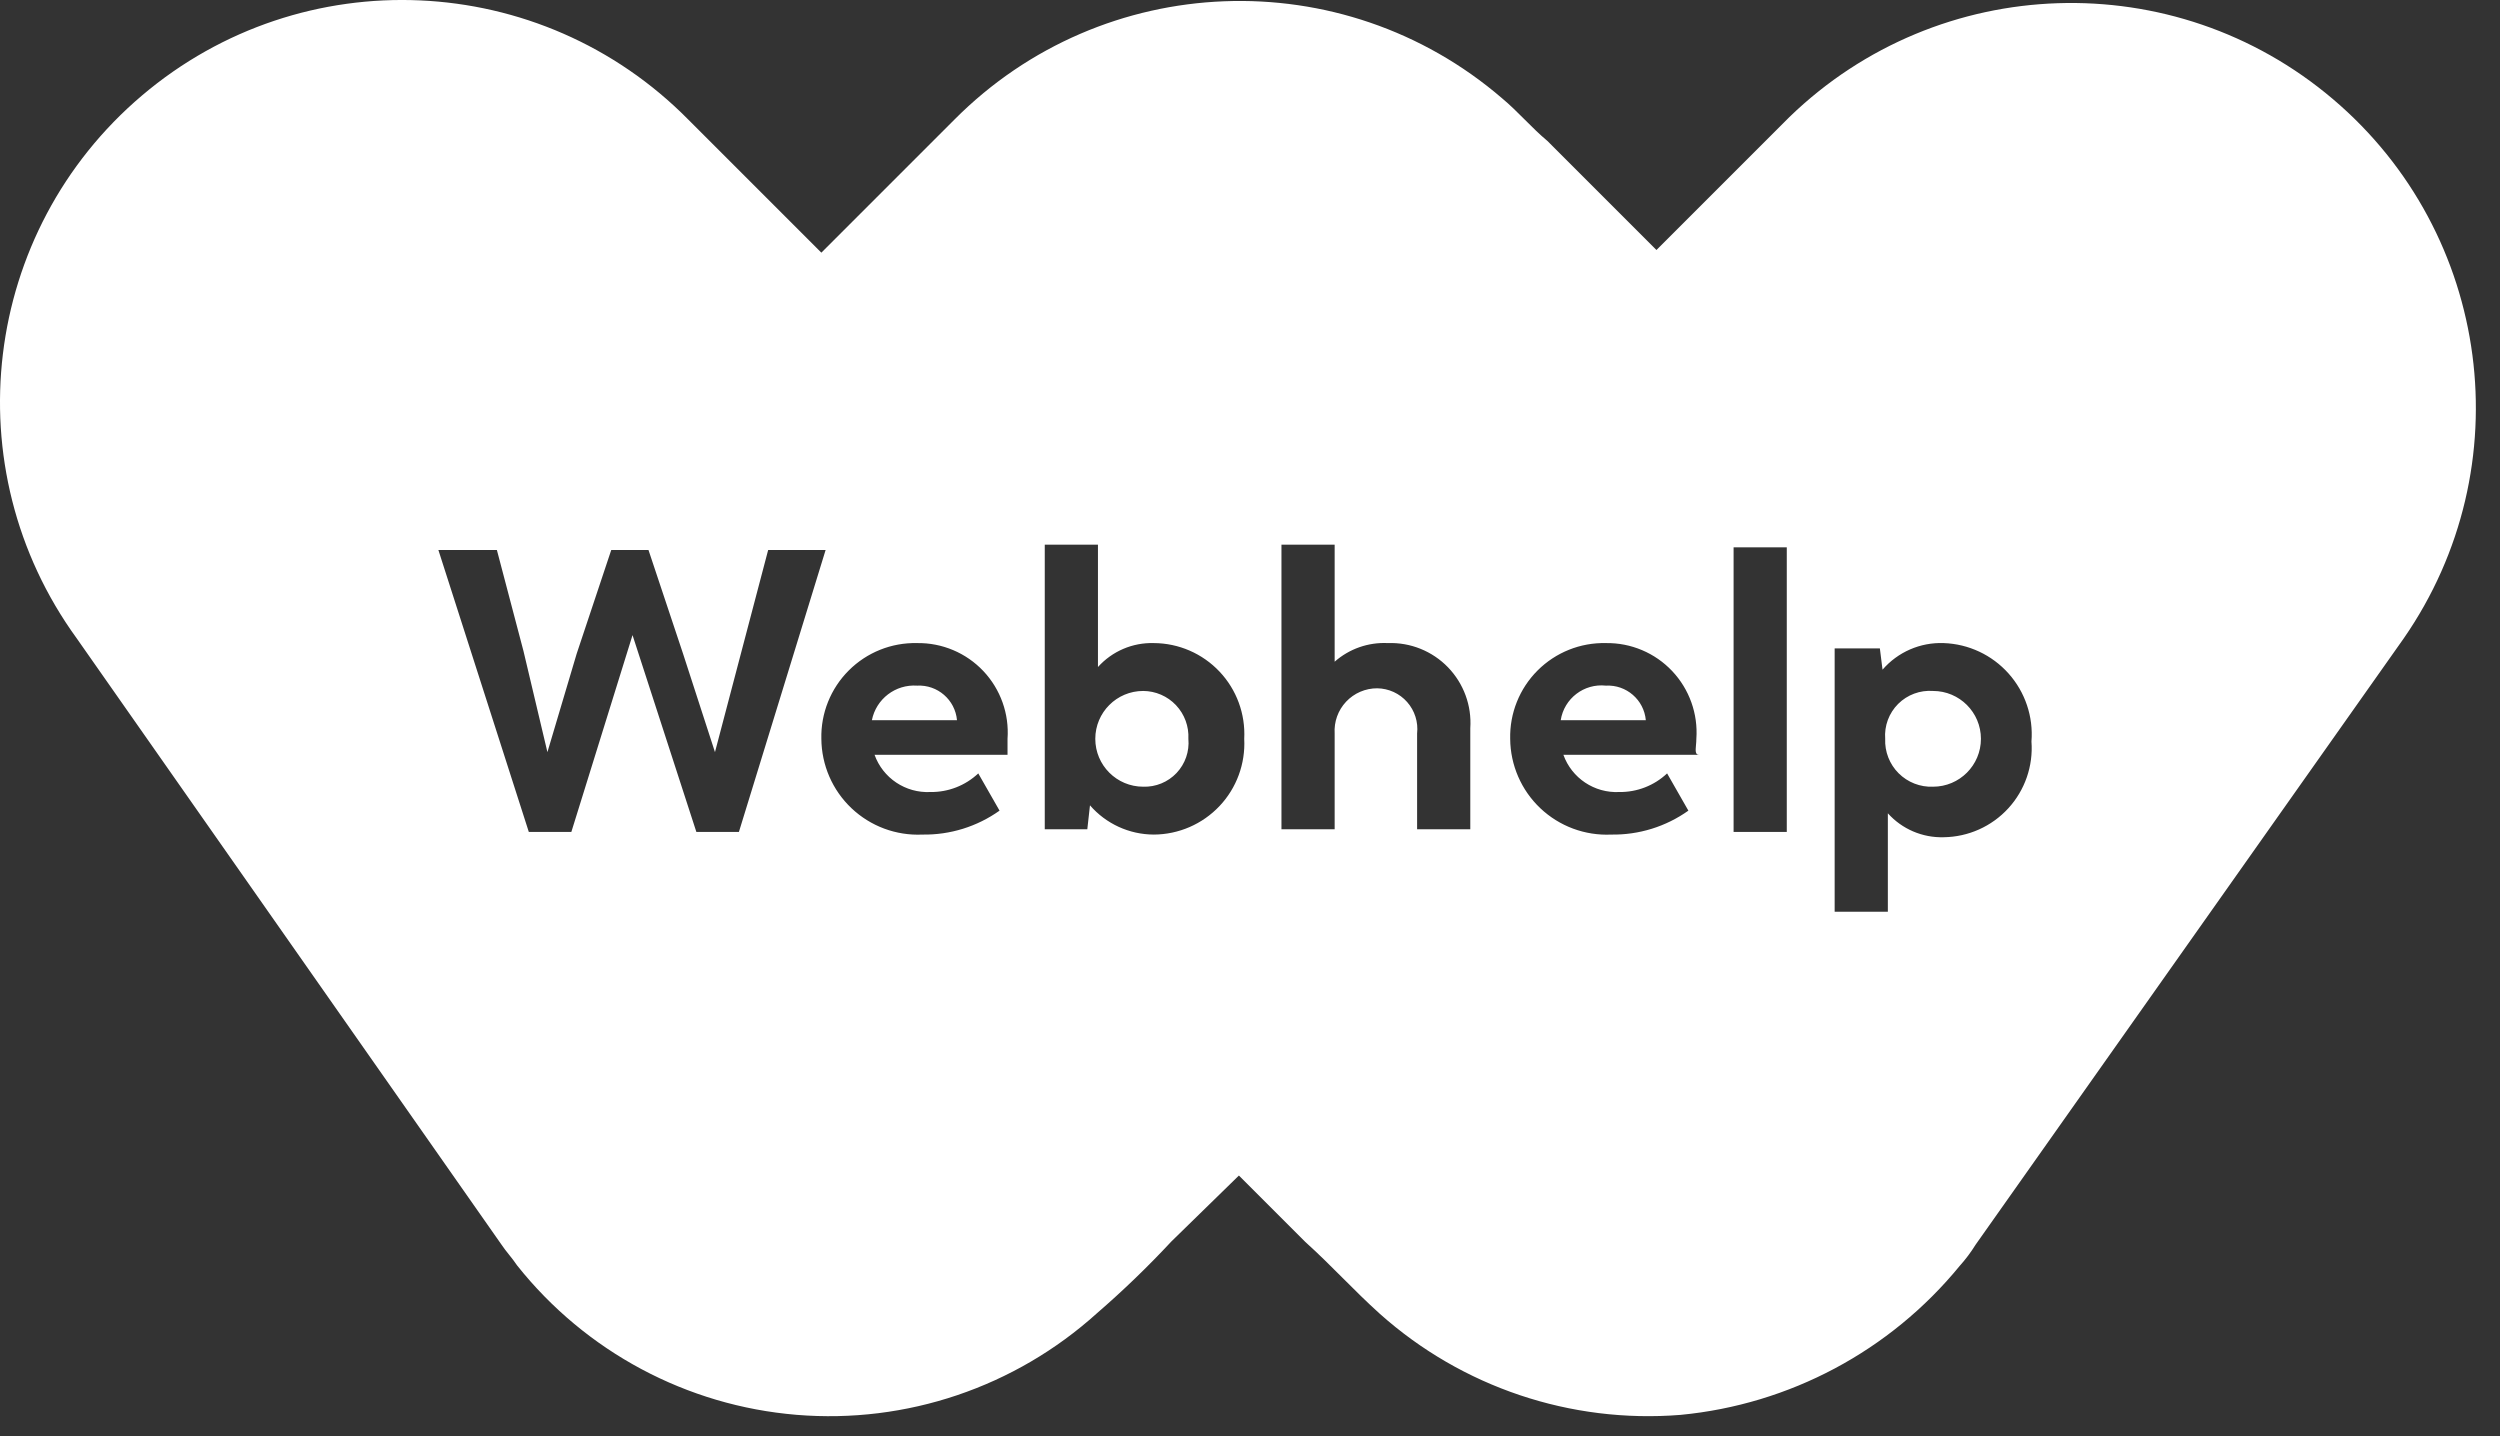 <svg xmlns="http://www.w3.org/2000/svg" width="94" height="54" viewBox="0 0 94 54" fill="none"><rect x="0" y="0" width="94" height="54" fill="#333333" stroke="none"/><path fill-rule="evenodd" clip-rule="evenodd" d="M74.283 46.8L90.383 24C94.842 17.563 93.69 8.793 87.719 3.727C81.748 -1.339 72.907 -1.048 67.283 4.4L62.283 9.4L58.183 5.3C57.883 5.05 57.608 4.775 57.333 4.5C57.058 4.225 56.783 3.95 56.483 3.7C50.469 -1.477 41.477 -1.128 35.883 4.5L34.483 5.9L30.883 9.5L25.883 4.5C20.328 -1.129 11.374 -1.527 5.343 3.587C-0.689 8.701 -1.762 17.599 2.883 24L18.843 46.78C18.943 46.93 19.043 47.055 19.143 47.18C19.243 47.305 19.343 47.43 19.443 47.58C22.02 50.824 25.824 52.857 29.953 53.198C34.082 53.539 38.168 52.157 41.243 49.38C42.224 48.531 43.159 47.63 44.043 46.68L46.583 44.2L49.083 46.7C49.583 47.15 50.033 47.6 50.483 48.05C50.933 48.5 51.383 48.95 51.883 49.4C54.972 52.157 59.055 53.529 63.183 53.2C67.29 52.809 71.07 50.793 73.683 47.6C73.906 47.352 74.107 47.084 74.283 46.8ZM41.283 25.08C41.817 24.486 42.584 24.157 43.383 24.18C44.318 24.184 45.211 24.571 45.854 25.252C46.496 25.932 46.832 26.845 46.783 27.78C46.832 28.714 46.496 29.628 45.854 30.308C45.211 30.988 44.318 31.376 43.383 31.38C42.461 31.377 41.586 30.976 40.983 30.28L40.883 31.18H39.283V20.48H41.283V25.08ZM27.883 24.48L28.883 20.68H31.043L27.783 31.28H26.183L23.783 23.88L21.483 31.28H19.883L16.483 20.68H18.683L19.683 24.48L20.583 28.28L21.683 24.58L22.983 20.68H24.383L25.683 24.58L26.883 28.28L27.883 24.48ZM36.974 25.232C37.62 25.917 37.95 26.841 37.883 27.78V28.38H32.883C33.198 29.258 34.051 29.826 34.983 29.78C35.651 29.789 36.297 29.538 36.783 29.08L37.583 30.48C36.737 31.082 35.721 31.397 34.683 31.38C33.696 31.426 32.733 31.068 32.016 30.389C31.299 29.71 30.89 28.767 30.883 27.78C30.86 26.818 31.233 25.89 31.913 25.21C32.593 24.53 33.521 24.158 34.483 24.18C35.424 24.166 36.328 24.548 36.974 25.232ZM34.483 25.78C35.251 25.739 35.914 26.314 35.983 27.08H32.783C32.942 26.28 33.67 25.724 34.483 25.78ZM42.983 29.58C41.989 29.58 41.183 28.774 41.183 27.78C41.183 26.786 41.989 25.98 42.983 25.98C43.45 25.982 43.897 26.175 44.218 26.516C44.539 26.856 44.707 27.313 44.683 27.78C44.726 28.252 44.565 28.719 44.239 29.064C43.914 29.408 43.456 29.596 42.983 29.58ZM50.183 24.88C50.733 24.395 51.45 24.144 52.183 24.18C53.031 24.149 53.853 24.48 54.444 25.09C55.035 25.701 55.34 26.532 55.283 27.38V31.18H53.283V27.58C53.331 27.151 53.195 26.721 52.909 26.397C52.624 26.073 52.214 25.886 51.783 25.88C51.34 25.879 50.917 26.061 50.614 26.383C50.311 26.705 50.155 27.138 50.183 27.58V31.18H48.183V20.48H50.183V24.88ZM63.783 27.78C63.85 26.841 63.52 25.917 62.874 25.232C62.228 24.548 61.324 24.166 60.383 24.18C59.421 24.158 58.493 24.53 57.813 25.21C57.133 25.89 56.761 26.818 56.783 27.78C56.79 28.767 57.199 29.71 57.916 30.389C58.633 31.068 59.596 31.426 60.583 31.38C61.621 31.397 62.637 31.082 63.483 30.48L62.683 29.08C62.197 29.538 61.551 29.789 60.883 29.78C59.951 29.826 59.098 29.258 58.783 28.38H63.883C63.736 28.38 63.751 28.219 63.769 28.015C63.776 27.941 63.783 27.86 63.783 27.78ZM61.883 27.08C61.814 26.314 61.151 25.739 60.383 25.78C59.56 25.69 58.811 26.262 58.683 27.08H61.883ZM65.183 31.28H67.183V20.58H65.183V31.28ZM70.783 25.18C71.358 24.515 72.204 24.147 73.083 24.18C74.018 24.212 74.9 24.626 75.523 25.325C76.146 26.023 76.457 26.947 76.383 27.88C76.452 28.802 76.136 29.712 75.511 30.394C74.886 31.076 74.007 31.468 73.083 31.48C72.284 31.503 71.517 31.174 70.983 30.58V34.28H68.983V24.38H70.683L70.783 25.18ZM72.683 29.58C72.199 29.6 71.73 29.416 71.388 29.075C71.046 28.733 70.863 28.263 70.883 27.78C70.846 27.292 71.024 26.813 71.37 26.467C71.716 26.122 72.195 25.944 72.683 25.98C73.677 25.98 74.483 26.786 74.483 27.78C74.483 28.774 73.677 29.58 72.683 29.58Z" fill="white"></path></svg>